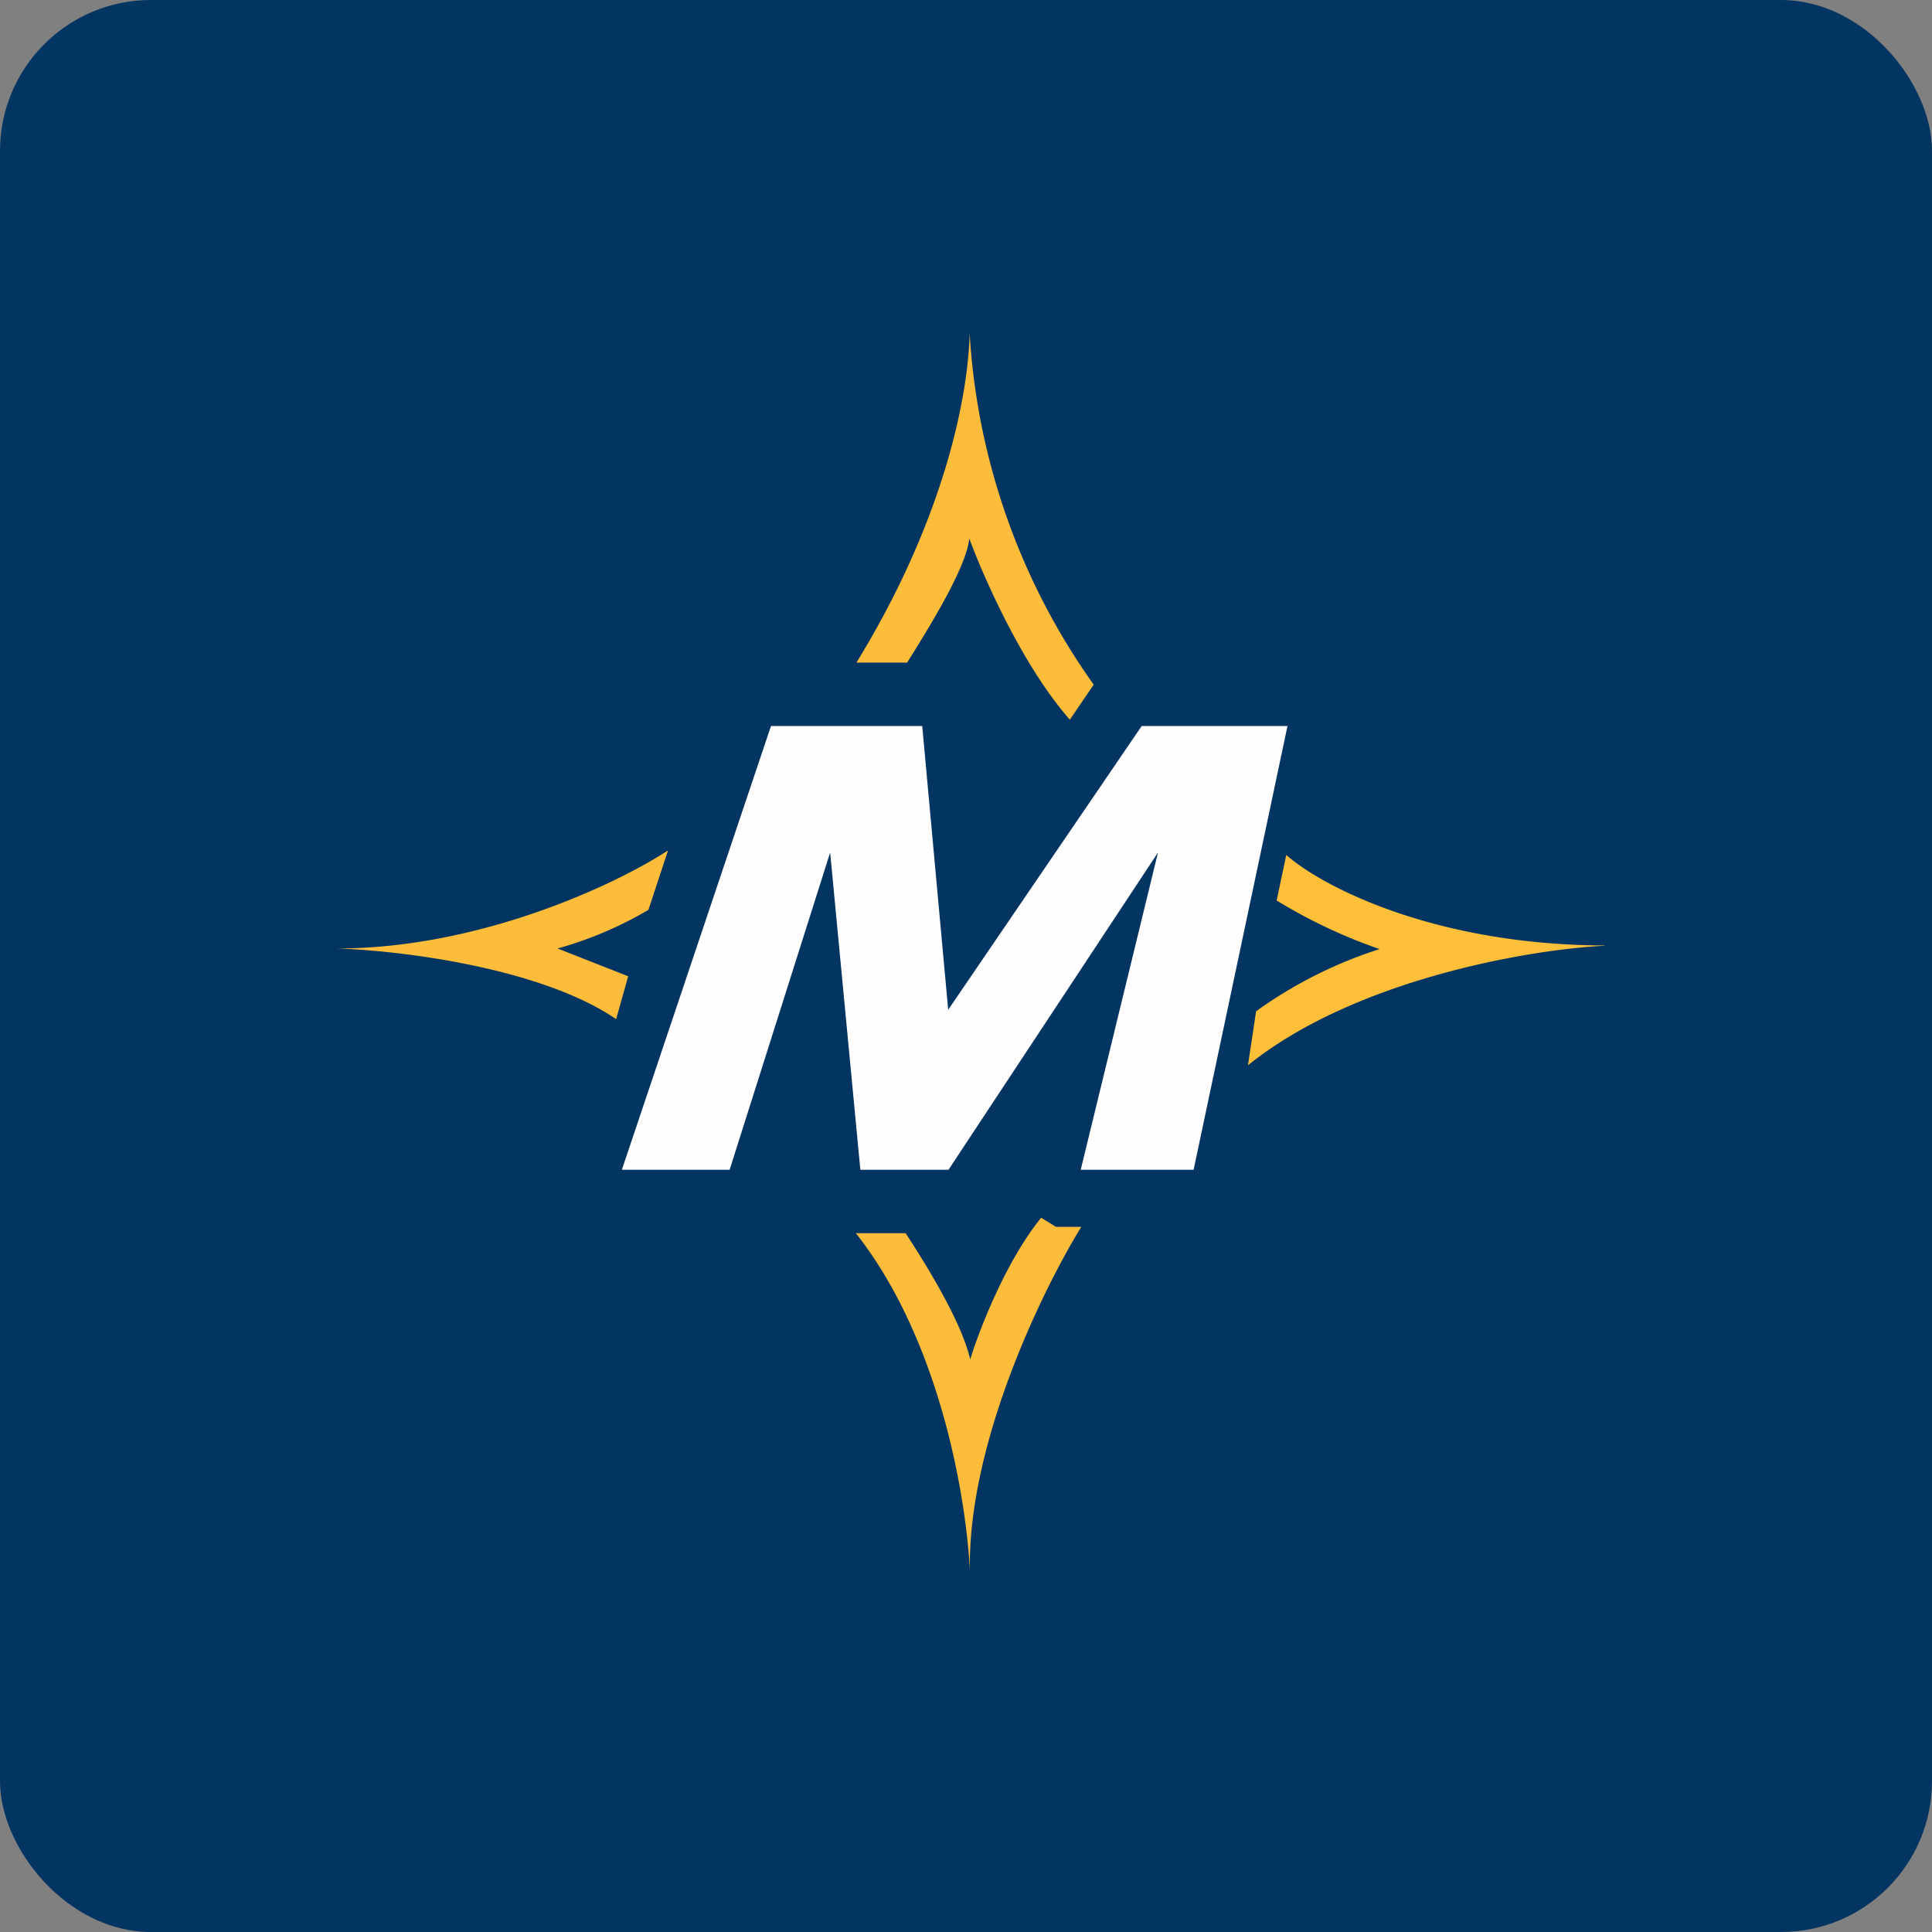 <!-- by FastBull --><svg xmlns="http://www.w3.org/2000/svg" width="64" height="64" viewBox="0 0 64 64"><rect x="0" y="0" width="64" height="64" fill="#808080" stroke="none"/><rect x="0" y="0" width="64" height="64" rx="5" ry="5" fill="#023561" /><path fill="#023561" d="M 2.75,2 L 61.55,2 L 61.55,60.80 L 2.75,60.80 L 2.75,2" /><path d="M 53.15,31.32 C 47.41,31.30 43.70,29.30 42.61,28.32 L 42.29,29.83 A 17.54,17.54 0 0,0 45.70,31.44 A 14.60,14.60 0 0,0 41.61,33.50 L 41.34,35.29 C 44.87,32.44 50.68,31.45 53.15,31.33 L 53.15,31.32" fill="#ffbf38" /><path d="M 25.54,24.05 L 20.60,38.75 L 24.17,38.75 L 27.50,28.24 L 28.50,38.75 L 31.42,38.75 L 38.36,28.24 L 35.80,38.75 L 39.54,38.75 L 42.65,24.05 L 37.82,24.05 L 31.41,33.45 L 30.55,24.05 L 25.54,24.05" fill="#fffdfe" /><path d="M 22.13,28.17 L 21.48,30.14 A 12.57,12.57 0 0,1 18.47,31.42 L 20.81,32.34 L 20.41,33.76 C 17.89,32.04 13.19,31.48 11.15,31.42 C 15.95,31.42 20.47,29.26 22.13,28.17 L 22.13,28.17 M 30.05,21.95 L 28.37,21.95 C 31.31,17.16 32.08,13.06 32.12,11.03 A 22.34,22.34 0 0,0 36.23,22.68 L 35.44,23.84 C 33.87,22.06 32.57,19.09 32.11,17.84 C 32,18.85 30.69,20.92 30.05,21.95 M 28.35,40.85 L 30,40.85 C 30.59,41.76 31.83,43.71 32.14,45.03 C 32.44,44.05 33.33,41.76 34.49,40.34 L 34.98,40.64 L 35.82,40.64 C 34.53,42.73 32.04,47.85 32.13,52.05 C 32,49.51 31.11,44.35 28.35,40.85 L 28.35,40.85" fill="#fdbc39" /></svg>